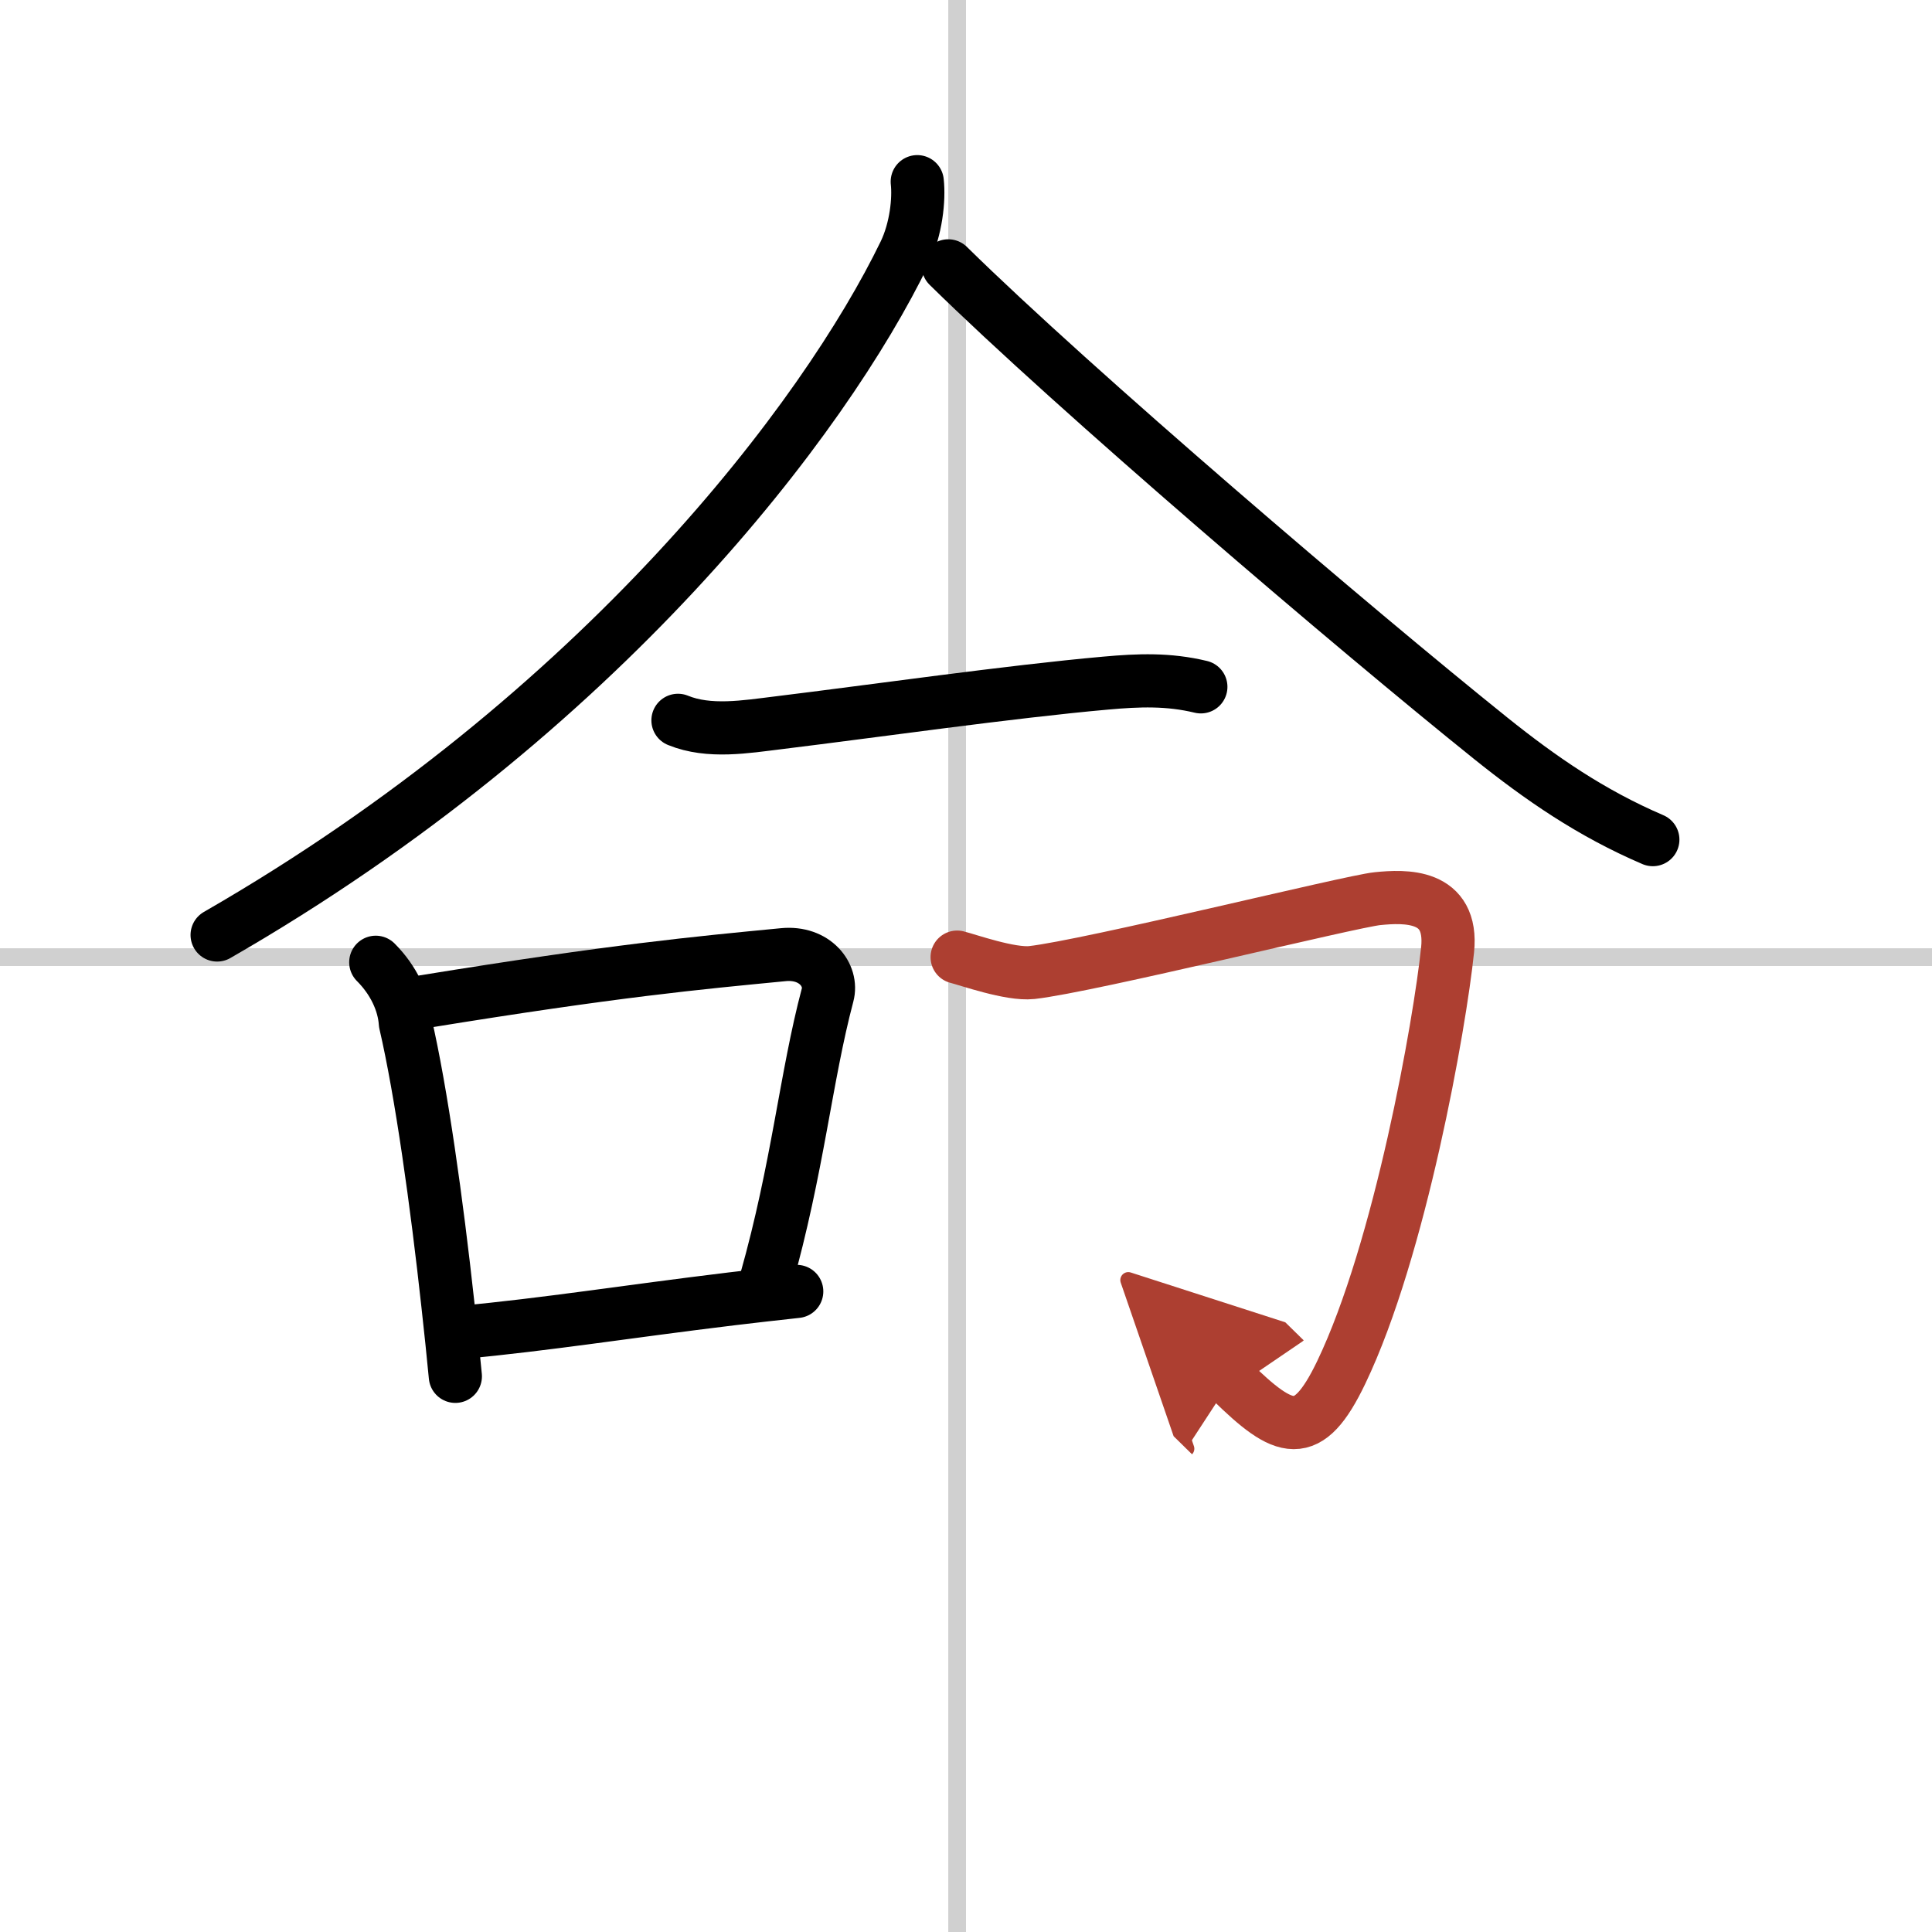 <svg width="400" height="400" viewBox="0 0 109 109" xmlns="http://www.w3.org/2000/svg"><defs><marker id="a" markerWidth="4" orient="auto" refX="1" refY="5" viewBox="0 0 10 10"><polyline points="0 0 10 5 0 10 1 5" fill="#ad3f31" stroke="#ad3f31"/></marker></defs><g fill="none" stroke="#000" stroke-linecap="round" stroke-linejoin="round" stroke-width="3"><rect width="100%" height="100%" fill="#fff" stroke="#fff"/><line x1="54" x2="54" y2="109" stroke="#d0d0d0" stroke-width="1"/><line x2="109" y1="54" y2="54" stroke="#d0d0d0" stroke-width="1"/><path d="m51.75 10.25c0.11 1-0.06 2.67-0.71 4.02-4.47 9.23-17.06 25.98-38.79 38.48"/><path d="m53.5 15c7.12 7 22.89 20.46 30.6 26.65 2.82 2.26 5.65 4.22 9.15 5.72"/><path d="m38.25 40.64c1.76 0.72 3.84 0.36 5.65 0.14 5.4-0.66 13.08-1.76 18.48-2.24 1.88-0.17 3.54-0.23 5.37 0.21"/><path d="m21.2 54.29c1.01 1.01 1.59 2.26 1.67 3.43 0.9 3.88 1.77 10.12 2.4 15.89 0.16 1.43 0.3 2.79 0.42 4.04"/><path d="m23.92 56.51c10.83-1.76 15.42-2.18 20.28-2.65 1.78-0.17 2.79 1.16 2.49 2.28-1.23 4.63-1.67 9.73-3.48 16.13"/><path d="m26.02 75.17c4.77-0.44 9.31-1.17 15.25-1.89 1.17-0.14 2.39-0.28 3.68-0.42"/><path d="m54 54c0.61 0.15 3 1 4.21 0.87 3.29-0.37 17.99-4.02 19.51-4.17s4.28-0.29 3.95 2.89c-0.43 4.17-2.68 16.92-6 23.84-1.89 3.94-3.18 3.45-6.23 0.46" marker-end="url(#a)" stroke="#ad3f31"/></g></svg>
